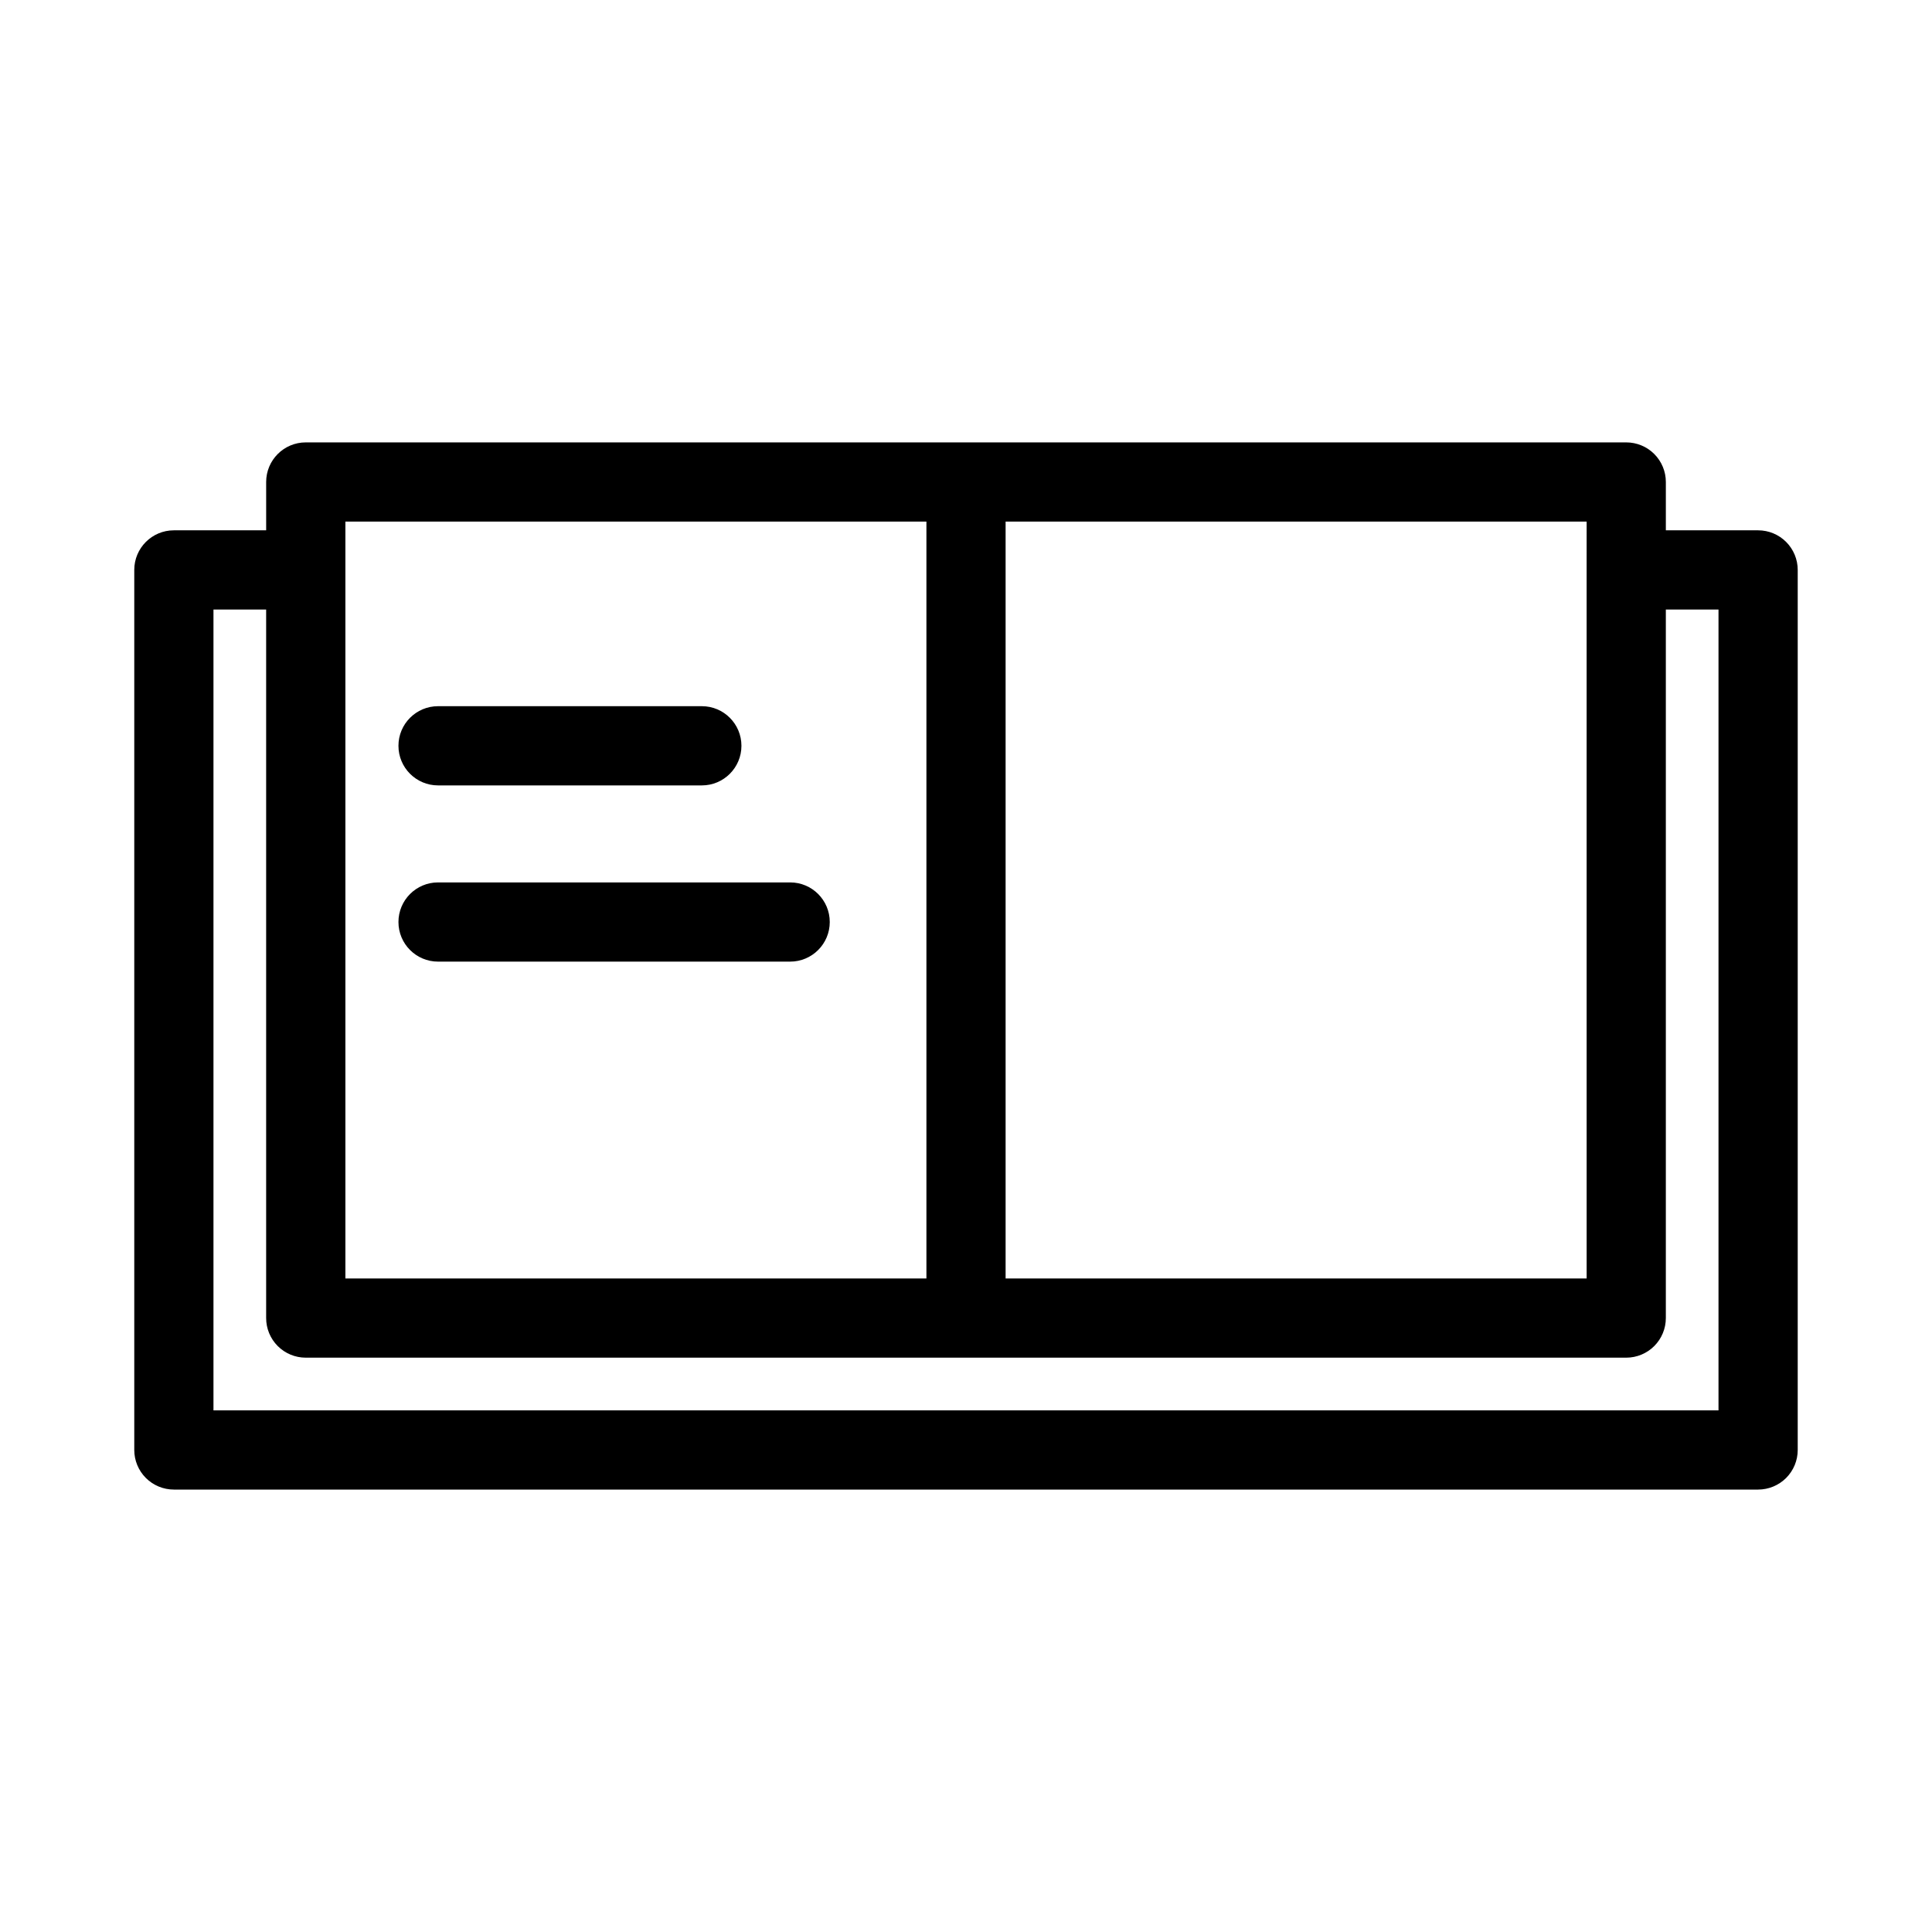 <?xml version="1.0" encoding="UTF-8"?>
<!-- Uploaded to: ICON Repo, www.svgrepo.com, Generator: ICON Repo Mixer Tools -->
<svg fill="#000000" width="800px" height="800px" version="1.1" viewBox="144 144 512 512" xmlns="http://www.w3.org/2000/svg">
 <g>
  <path d="m609.92 284.54h-24.453v-12.805c0-2.785-1.105-5.453-3.074-7.422s-4.641-3.074-7.422-3.074h-349.94c-5.797 0-10.496 4.699-10.496 10.496v12.805h-24.457c-5.797 0-10.496 4.699-10.496 10.496v233.22c0 2.781 1.105 5.453 3.074 7.422 1.969 1.965 4.637 3.074 7.422 3.074h419.84c2.785 0 5.453-1.109 7.422-3.074 1.969-1.969 3.074-4.641 3.074-7.422v-233.22c0-2.785-1.105-5.453-3.074-7.422s-4.637-3.074-7.422-3.074zm-45.449 10.496 0.004 187.77h-153.98v-200.58h153.98zm-328.94-12.805h153.98v200.58h-153.98zm363.89 235.53h-398.85v-212.23h13.961v187.77c0 2.785 1.105 5.453 3.074 7.422s4.637 3.074 7.422 3.074h349.94c2.781 0 5.453-1.105 7.422-3.074s3.074-4.637 3.074-7.422v-187.77h13.957z"/>
  <path d="m260.09 352.14h69.902c5.797 0 10.496-4.699 10.496-10.496s-4.699-10.496-10.496-10.496h-69.902c-5.797 0-10.496 4.699-10.496 10.496s4.699 10.496 10.496 10.496z"/>
  <path d="m260.09 398.84h93.309c5.797 0 10.496-4.699 10.496-10.496s-4.699-10.496-10.496-10.496h-93.309c-5.797 0-10.496 4.699-10.496 10.496s4.699 10.496 10.496 10.496z"/>
 </g>
</svg>